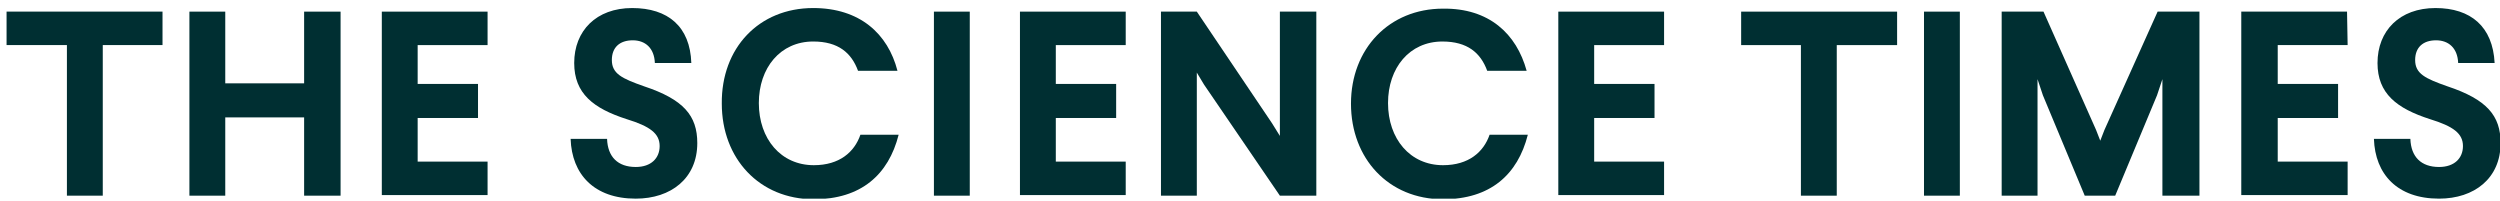 <svg width="286" height="23" viewBox="0 0 286 23" fill="none" xmlns="http://www.w3.org/2000/svg">
<g clip-path="url(#clip0_729_558)">
<path d="M18.592 5.159H11.757V22.385H7.655V5.159H0.751V1.331H18.592V5.159Z" fill="#002F32"/>
<path d="M38.962 22.385H34.792V13.43H25.77V22.385H21.668V1.331H25.77V9.534H34.792V1.331H38.962V22.385Z" fill="#002F32"/>
<path d="M55.778 5.159H47.78V9.602H54.684V13.498H47.78V18.488H55.778V22.316H43.679V1.331H55.778V5.159Z" fill="#002F32"/>
<path d="M79.087 7.209H74.917C74.849 5.5 73.823 4.611 72.388 4.611C70.884 4.611 69.996 5.431 69.996 6.867C69.996 8.439 71.158 8.986 73.687 9.875C78.198 11.378 79.77 13.224 79.77 16.368C79.77 20.401 76.763 22.725 72.73 22.725C67.945 22.725 65.416 19.923 65.279 15.89H69.449C69.517 17.941 70.679 19.103 72.73 19.103C74.507 19.103 75.464 18.077 75.464 16.71C75.464 15.275 74.37 14.454 71.704 13.634C67.877 12.404 65.689 10.695 65.689 7.209C65.689 3.517 68.218 0.92 72.32 0.92C76.421 0.92 78.95 3.039 79.087 7.209Z" fill="#002F32"/>
<path d="M102.67 8.097H98.158C97.406 6.047 95.903 4.748 93.031 4.748C89.272 4.748 86.811 7.755 86.811 11.789C86.811 15.89 89.34 18.898 93.1 18.898C96.039 18.898 97.748 17.394 98.432 15.411H102.806C101.644 19.991 98.5 22.794 93.1 22.794C86.879 22.794 82.573 18.146 82.573 11.857C82.505 5.5 86.811 0.92 93.031 0.92C98.363 0.92 101.576 3.859 102.67 8.097Z" fill="#002F32"/>
<path d="M128.782 5.159H120.784V9.602H127.688V13.498H120.784V18.488H128.782V22.316H116.683V1.331H128.782V5.159Z" fill="#002F32"/>
<path d="M150.587 22.385H146.418L137.736 9.67L136.916 8.303V22.385H132.815V1.331H136.916L145.529 14.114L146.418 15.549V1.331H150.587V22.385Z" fill="#002F32"/>
<path d="M174.648 8.098H170.137C169.385 6.047 167.881 4.749 165.01 4.749C161.251 4.749 158.79 7.756 158.79 11.789C158.79 15.89 161.319 18.898 165.079 18.898C168.018 18.898 169.727 17.394 170.41 15.412H174.785C173.623 19.992 170.479 22.794 165.079 22.794C158.858 22.794 154.552 18.146 154.552 11.857C154.552 5.569 158.927 0.989 165.079 0.989C170.342 0.921 173.486 3.86 174.648 8.098Z" fill="#002F32"/>
<path d="M190.37 5.159H182.373V9.602H189.277V13.498H182.373V18.488H190.37V22.316H178.271V1.331H190.37V5.159Z" fill="#002F32"/>
<path d="M216.961 5.159H210.125V22.385H206.024V5.159H199.188V1.331H217.029V5.159H216.961Z" fill="#002F32"/>
<path d="M224.206 22.385H220.105V1.331H224.206V22.385Z" fill="#002F32"/>
<path d="M251.549 22.385H247.379V9.055L246.764 10.901L241.979 22.385H238.493L233.708 10.901L233.093 9.055V22.385H228.991V1.331H233.776L239.791 14.866L240.27 16.096L240.748 14.866L246.832 1.331H251.617V22.385H251.549Z" fill="#002F32"/>
<path d="M268.569 5.159H260.572V9.602H267.476V13.498H260.572V18.488H268.569V22.316H256.402V1.331H268.501L268.569 5.159Z" fill="#002F32"/>
<path d="M285.385 7.209H281.215C281.147 5.5 280.121 4.611 278.686 4.611C277.182 4.611 276.293 5.431 276.293 6.867C276.293 8.439 277.455 8.986 279.985 9.875C284.496 11.378 286.068 13.224 286.068 16.368C286.068 20.401 283.061 22.725 279.028 22.725C274.243 22.725 271.714 19.923 271.577 15.89H275.747C275.815 17.941 276.977 19.103 279.028 19.103C280.805 19.103 281.762 18.077 281.762 16.71C281.762 15.275 280.668 14.454 278.002 13.634C274.174 12.404 271.987 10.695 271.987 7.209C271.987 3.517 274.516 0.92 278.618 0.92C282.651 0.92 285.18 3.039 285.385 7.209Z" fill="#002F32"/>
<path d="M110.941 22.385H106.84V1.331H110.941V22.385Z" fill="#002F32"/>
</g>
<defs>
<clipPath id="clip0_729_558">
<rect width="285.249" height="21.805" fill="white" transform="translate(0.751 0.92)"/>
</clipPath>
</defs>
</svg>
